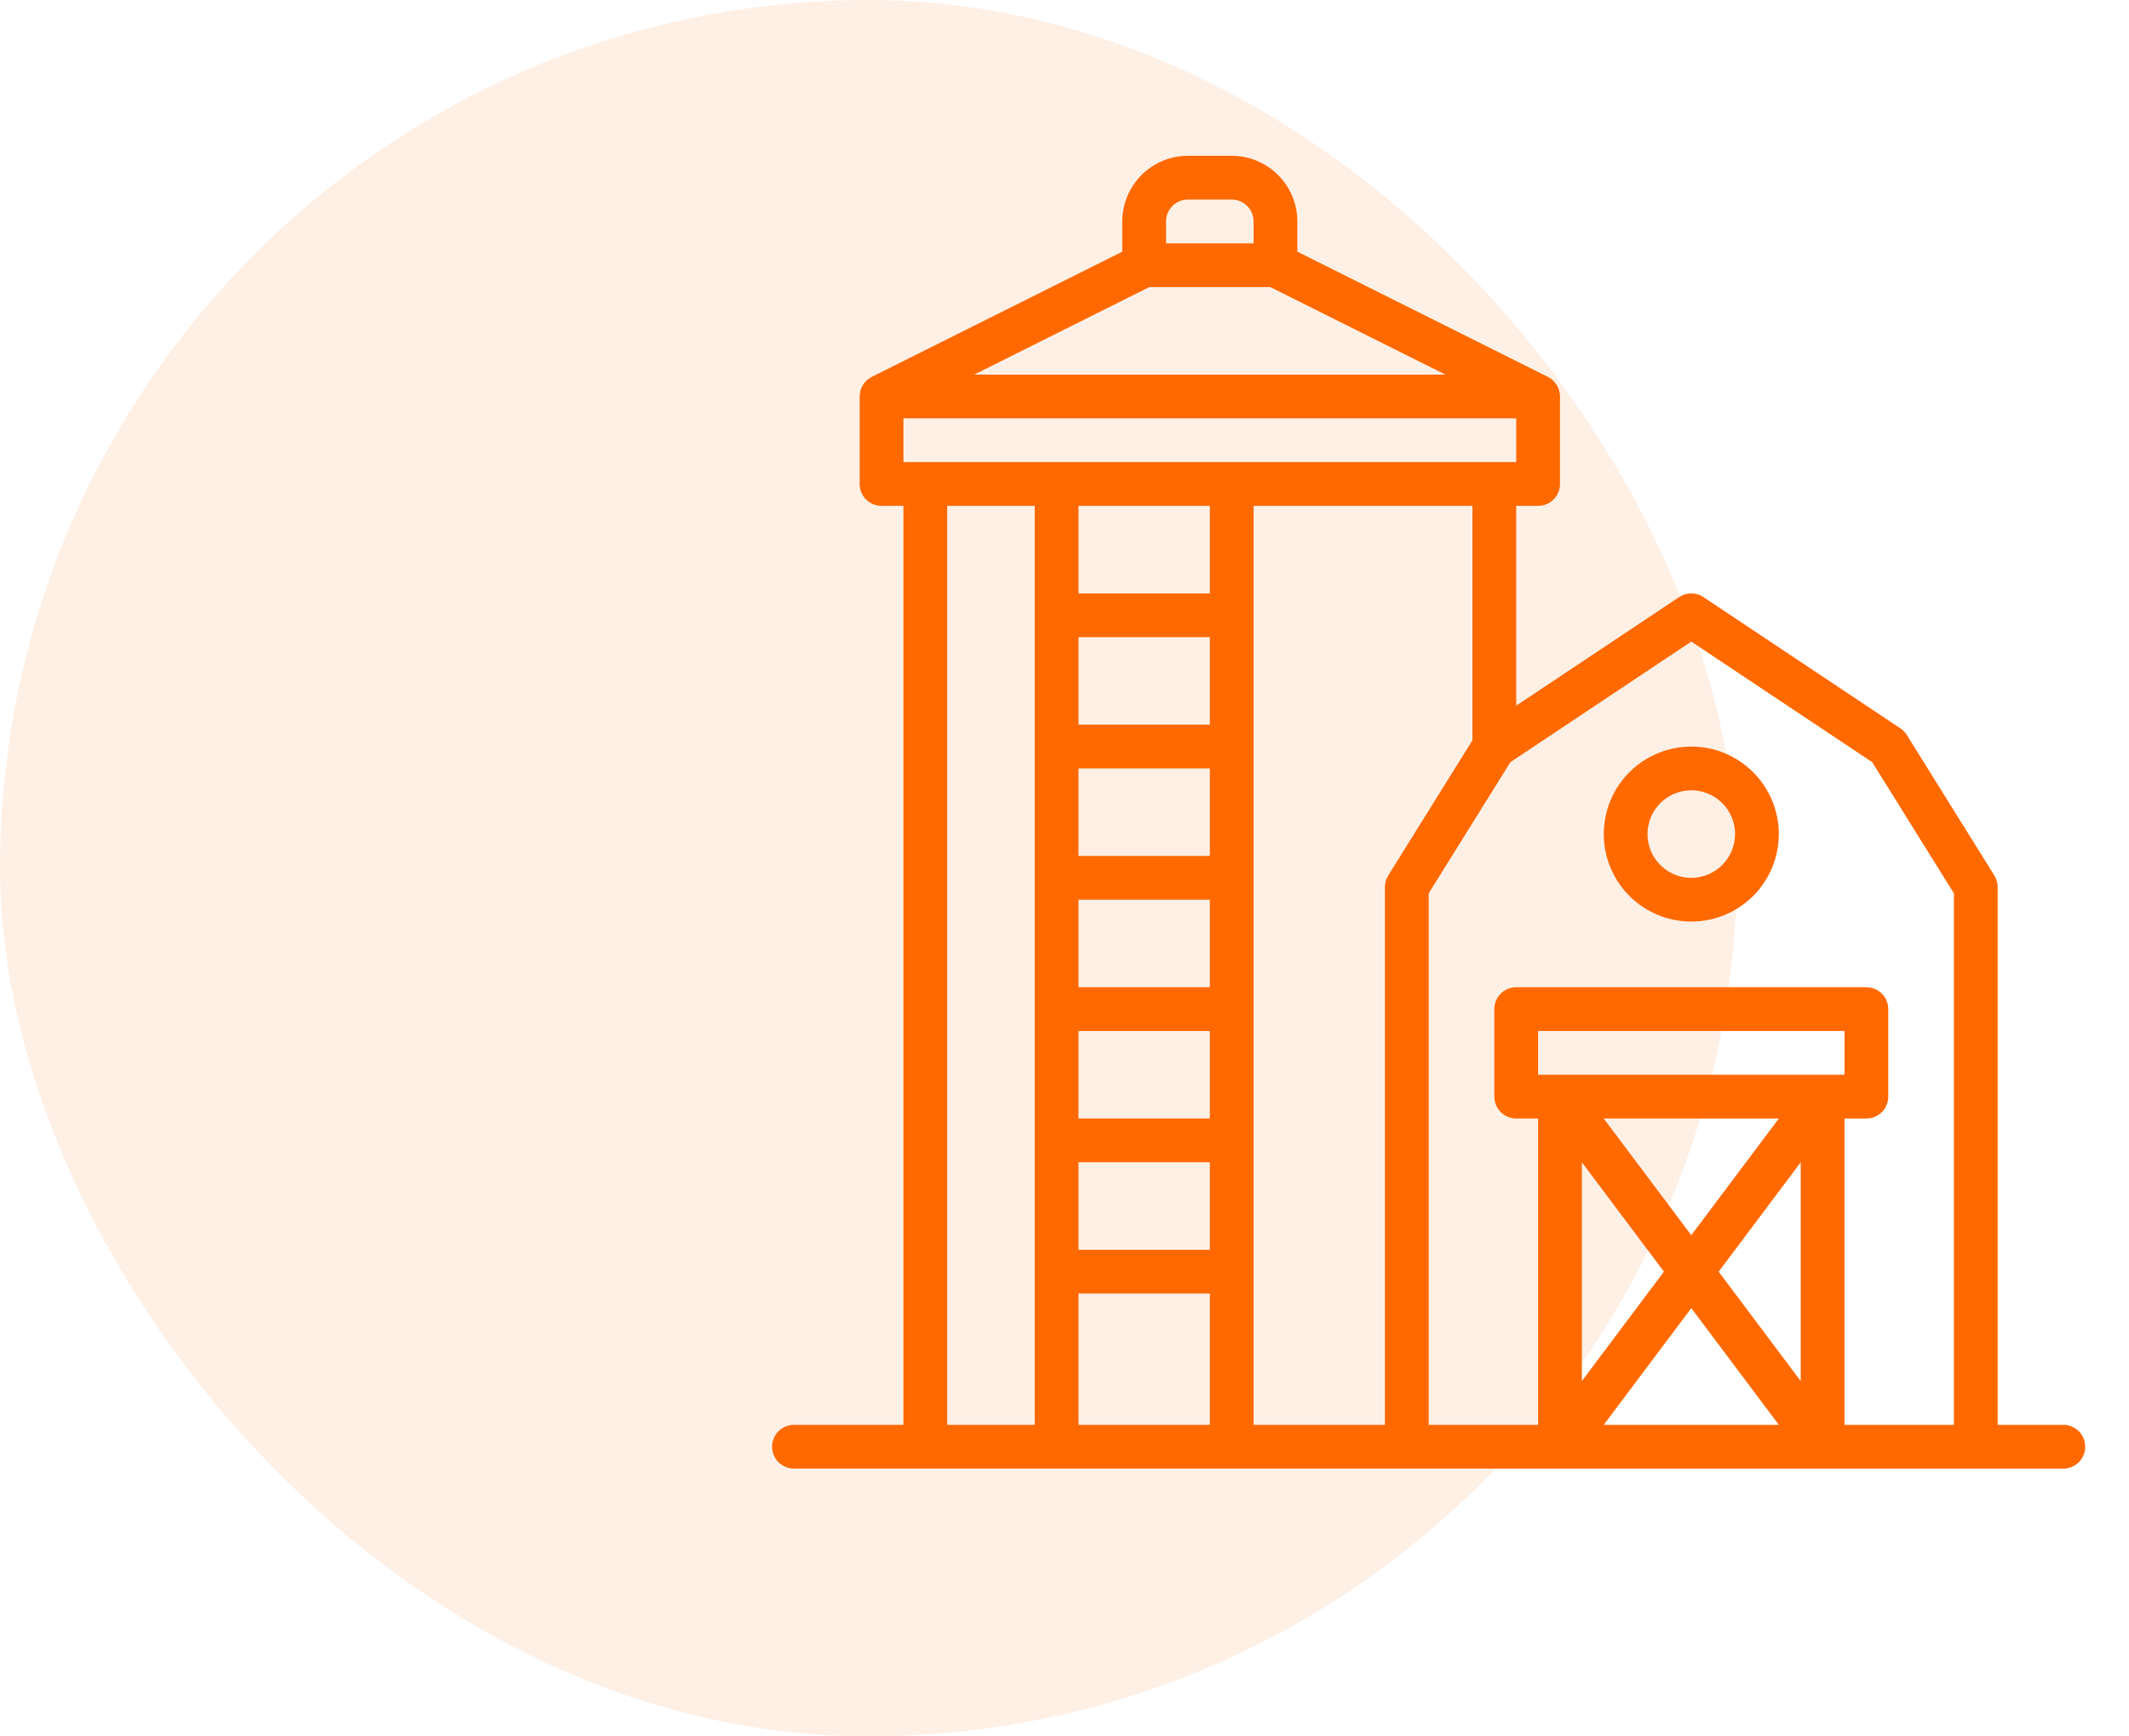 <svg width="76" height="62" viewBox="0 0 76 62" fill="none" xmlns="http://www.w3.org/2000/svg">
<g opacity="0.1">
<rect width="62" height="62" rx="31" fill="#FF6900"/>
</g>
<path d="M60.375 26.656C59.757 26.656 59.153 26.84 58.639 27.183C58.125 27.526 57.724 28.014 57.488 28.585C57.251 29.156 57.19 29.785 57.31 30.391C57.431 30.997 57.728 31.554 58.165 31.991C58.602 32.428 59.159 32.726 59.765 32.846C60.371 32.967 61 32.905 61.571 32.668C62.142 32.432 62.63 32.031 62.973 31.517C63.317 31.003 63.5 30.399 63.5 29.781C63.499 28.953 63.169 28.158 62.584 27.573C61.998 26.987 61.203 26.657 60.375 26.656ZM60.375 31.344C60.066 31.344 59.764 31.252 59.507 31.08C59.25 30.909 59.05 30.665 58.931 30.379C58.813 30.094 58.782 29.779 58.843 29.476C58.903 29.173 59.052 28.895 59.27 28.676C59.489 28.458 59.767 28.309 60.07 28.249C60.373 28.189 60.687 28.219 60.973 28.338C61.258 28.456 61.502 28.656 61.674 28.913C61.846 29.17 61.938 29.472 61.938 29.781C61.937 30.195 61.772 30.593 61.479 30.886C61.186 31.178 60.789 31.343 60.375 31.344Z" fill="#FF6900"/>
<path d="M73.656 50.875H71.312V31.674C71.312 31.528 71.272 31.385 71.194 31.261L68.069 26.243C68.011 26.149 67.932 26.068 67.84 26.006L60.808 21.319C60.68 21.233 60.529 21.188 60.375 21.188C60.221 21.188 60.07 21.233 59.942 21.319L54.125 25.197V18.062H54.906C55.114 18.062 55.312 17.98 55.459 17.834C55.605 17.687 55.688 17.488 55.688 17.281V14.156C55.688 14.011 55.647 13.869 55.571 13.746C55.495 13.622 55.385 13.522 55.256 13.457L46.312 8.986V7.906C46.312 7.285 46.065 6.689 45.625 6.25C45.186 5.81 44.59 5.563 43.969 5.562H42.406C41.785 5.563 41.189 5.81 40.75 6.25C40.31 6.689 40.063 7.285 40.062 7.906V8.986L31.119 13.457C30.99 13.522 30.88 13.622 30.804 13.746C30.728 13.869 30.688 14.011 30.688 14.156V17.281C30.688 17.488 30.77 17.687 30.916 17.834C31.063 17.98 31.262 18.062 31.469 18.062H32.25V50.875H28.344C28.137 50.875 27.938 50.957 27.791 51.104C27.645 51.25 27.562 51.449 27.562 51.656C27.562 51.863 27.645 52.062 27.791 52.209C27.938 52.355 28.137 52.438 28.344 52.438H73.656C73.863 52.438 74.062 52.355 74.209 52.209C74.355 52.062 74.438 51.863 74.438 51.656C74.438 51.449 74.355 51.25 74.209 51.104C74.062 50.957 73.863 50.875 73.656 50.875ZM41.625 7.906C41.625 7.699 41.708 7.501 41.854 7.354C42.001 7.208 42.199 7.125 42.406 7.125H43.969C44.176 7.125 44.374 7.208 44.521 7.354C44.667 7.501 44.75 7.699 44.75 7.906V8.688H41.625V7.906ZM41.028 10.25H45.347L51.597 13.375H34.778L41.028 10.25ZM32.25 14.938H54.125V16.5H32.25V14.938ZM36.938 50.875H33.812V18.062H36.938V50.875ZM43.188 50.875H38.5V46.188H43.188V50.875ZM43.188 44.625H38.5V41.5H43.188V44.625ZM43.188 39.938H38.5V36.812H43.188V39.938ZM43.188 35.25H38.5V32.125H43.188V35.25ZM43.188 30.562H38.5V27.438H43.188V30.562ZM43.188 25.875H38.5V22.75H43.188V25.875ZM43.188 21.188H38.5V18.062H43.188V21.188ZM49.438 31.674V50.875H44.75V18.062H52.562V26.433L49.556 31.261C49.478 31.385 49.438 31.528 49.438 31.674ZM54.906 38.375V36.812H65.844V38.375H54.906ZM63.5 39.938L60.375 44.104L57.25 39.938H63.5ZM56.469 41.5L59.398 45.406L56.469 49.312V41.5ZM57.25 50.875L60.375 46.708L63.5 50.875H57.25ZM64.281 49.312L61.352 45.406L64.281 41.5V49.312ZM69.75 50.875H65.844V39.938H66.625C66.832 39.938 67.031 39.855 67.177 39.709C67.324 39.562 67.406 39.363 67.406 39.156V36.031C67.406 35.824 67.324 35.625 67.177 35.479C67.031 35.332 66.832 35.25 66.625 35.25H54.125C53.918 35.25 53.719 35.332 53.573 35.479C53.426 35.625 53.344 35.824 53.344 36.031V39.156C53.344 39.363 53.426 39.562 53.573 39.709C53.719 39.855 53.918 39.938 54.125 39.938H54.906V50.875H51V31.898L53.918 27.213L60.375 22.908L66.832 27.213L69.75 31.898V50.875Z" fill="#FF6900"/>
</svg>
